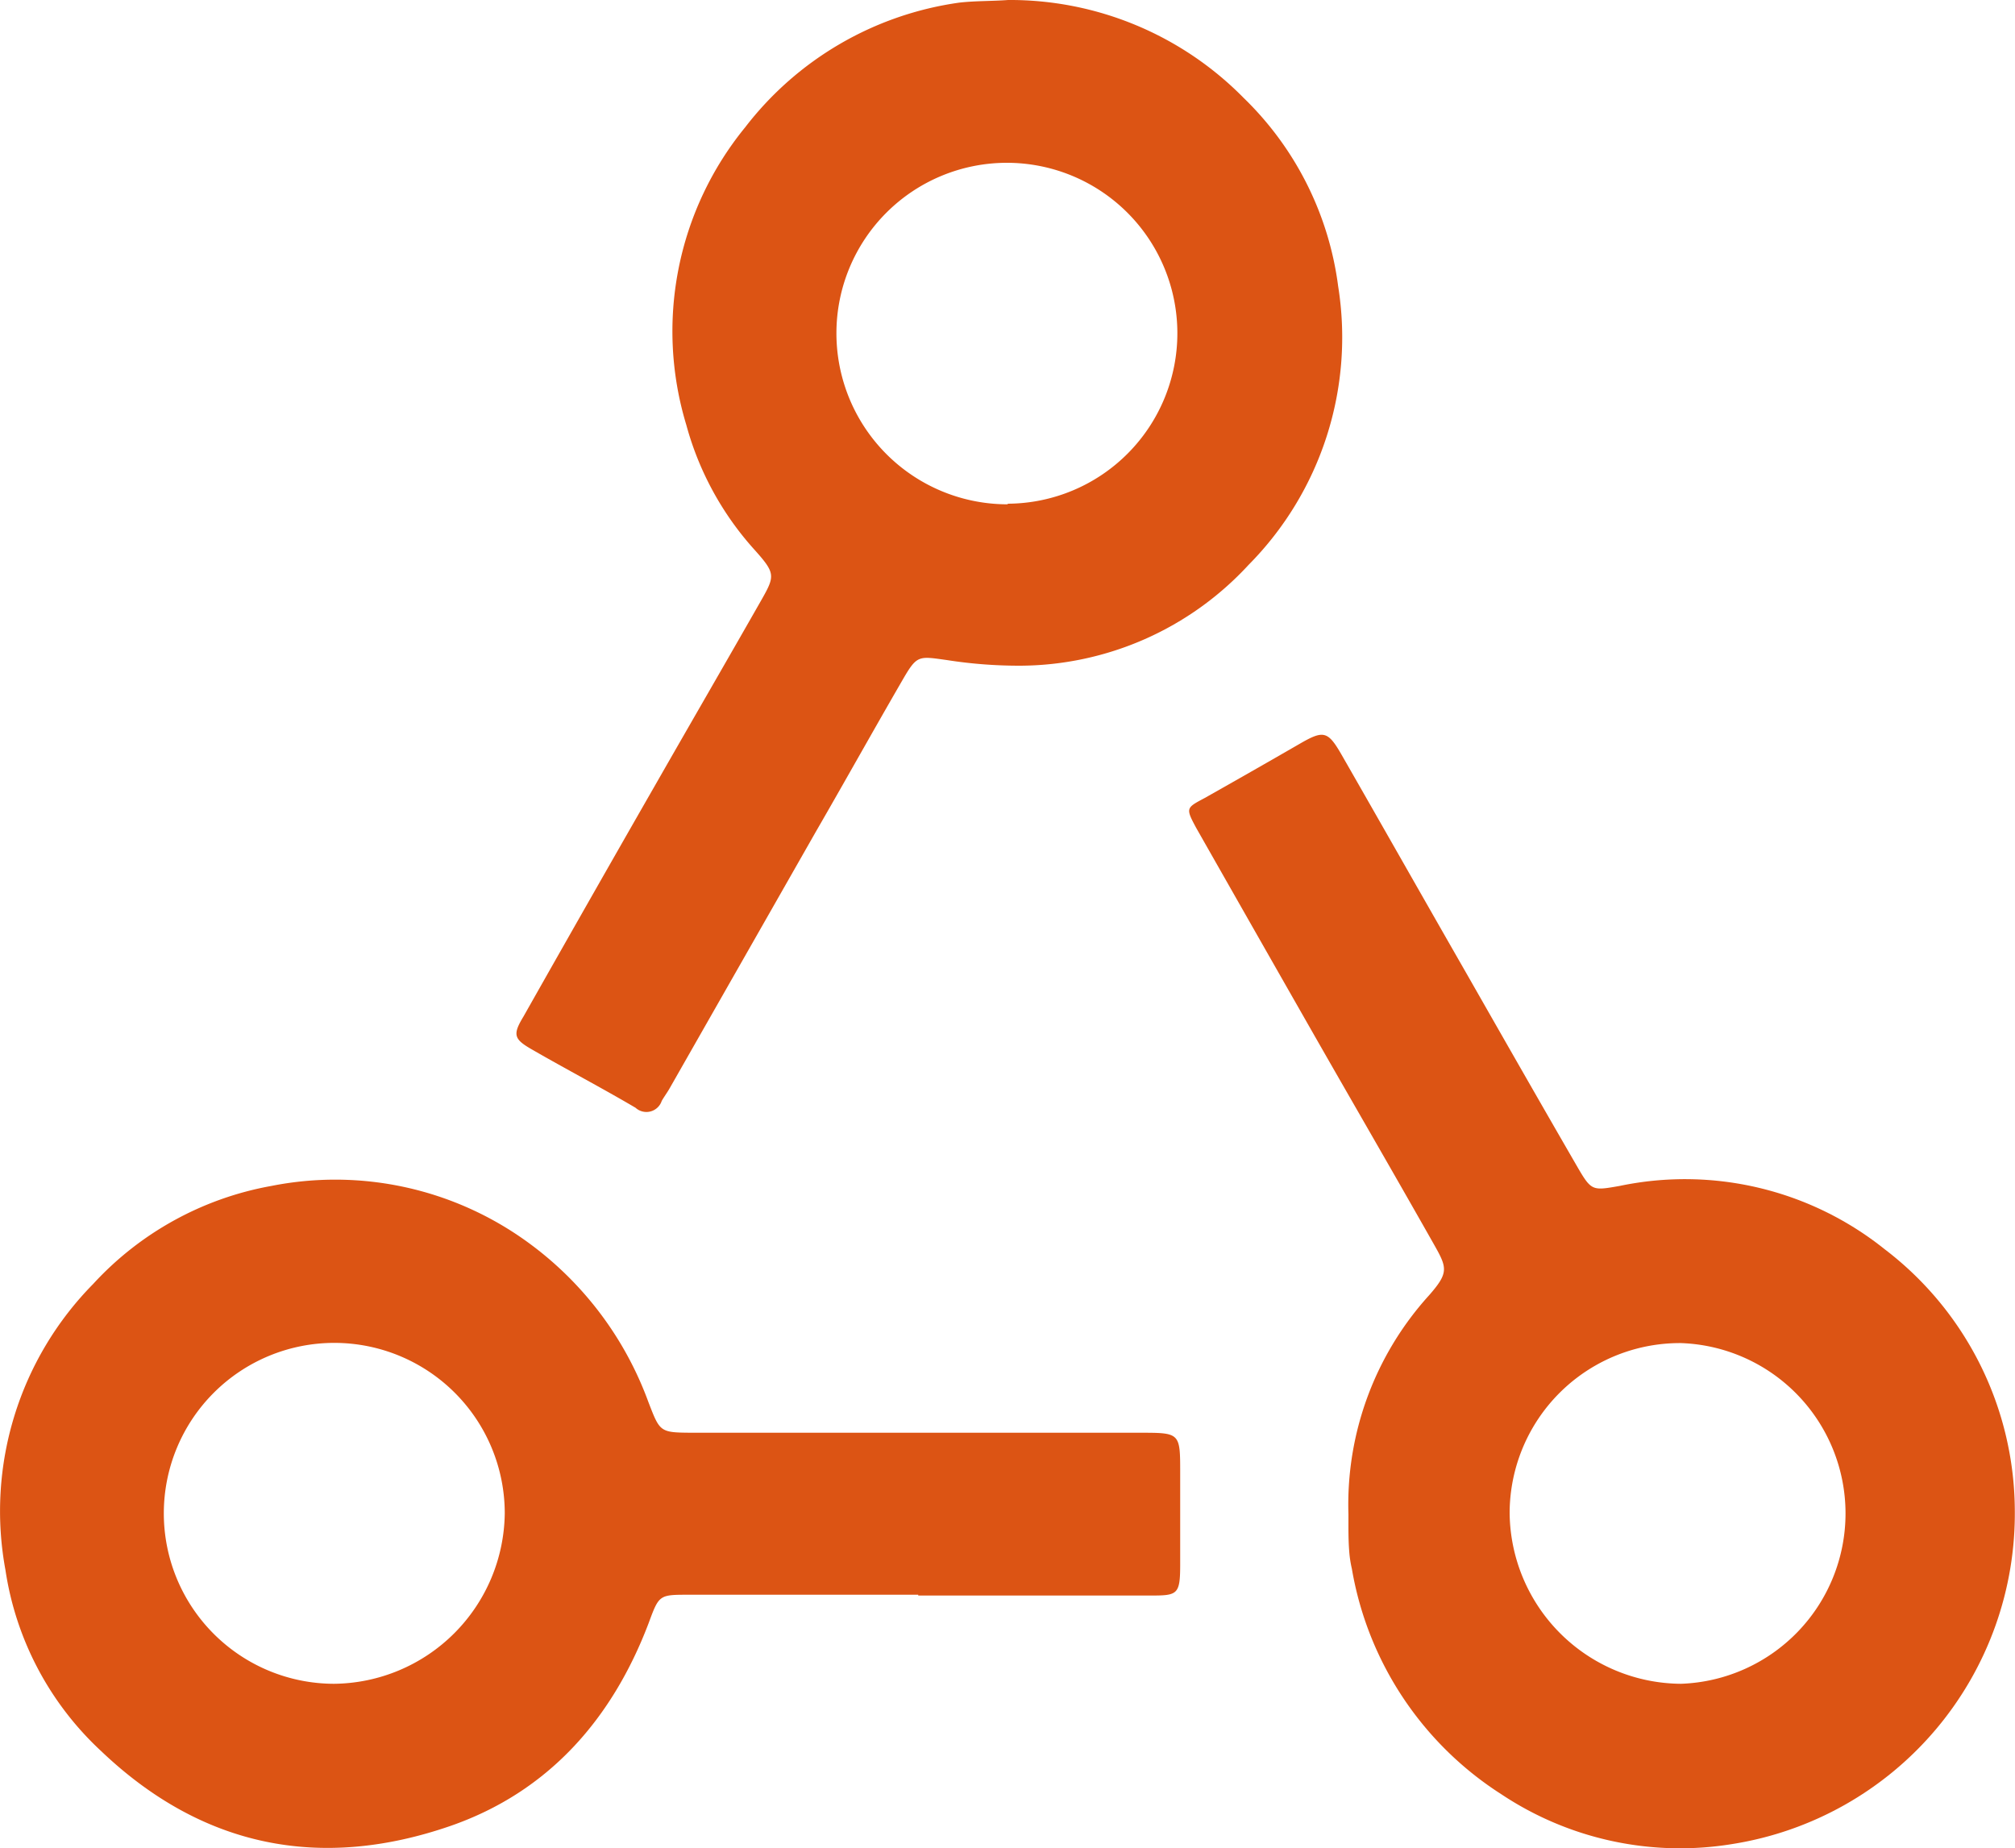 <svg id="Layer_1" data-name="Layer 1" xmlns="http://www.w3.org/2000/svg" viewBox="0 0 100 91.72">
  <title>abstract-3</title>
  <g>
    <path d="M4747.46,202.48a16.26,16.26,0,0,1,11.69,4.86,15.84,15.84,0,0,1,4.69,9.35,16.05,16.05,0,0,1-4.45,13.83,15.5,15.5,0,0,1-11.32,5,23.19,23.19,0,0,1-3.65-.28c-1.44-.2-1.48-0.26-2.24,1.06-1.43,2.47-2.84,5-4.25,7.44l-7.27,12.76c-0.12.21-.27,0.41-0.39,0.62a0.8,0.8,0,0,1-1.3.34c-1.7-1-3.42-1.9-5.12-2.88-0.91-.52-1-0.73-0.44-1.65q3.25-5.75,6.54-11.49c1.76-3.08,3.54-6.15,5.3-9.24,0.65-1.15.65-1.29-.39-2.45a15.18,15.18,0,0,1-3.37-6.18,16,16,0,0,1,2.92-14.77,16.24,16.24,0,0,1,10.63-6.19C4745.82,202.52,4746.65,202.54,4747.46,202.48Zm0,25a8.46,8.46,0,1,0-8.52-8.48A8.49,8.49,0,0,0,4747.42,227.51Z" transform="translate(-4697.43 -202.48)" fill="#dc5414"/>
    <path d="M4764.35,277.64a15.46,15.46,0,0,1,4-10.87c1-1.14.9-1.37,0.22-2.57-2.07-3.66-4.18-7.29-6.26-10.94q-2.76-4.84-5.51-9.68c-0.54-1-.51-1,0.41-1.49q2.34-1.32,4.68-2.67c1.22-.71,1.43-0.68,2.12.52,2.07,3.61,4.12,7.23,6.19,10.84,1.82,3.19,3.64,6.38,5.48,9.56,0.73,1.26.76,1.24,2.13,1a15.85,15.85,0,0,1,13.15,3.14,16.38,16.38,0,0,1,6.46,12.89,16.61,16.61,0,0,1-14,16.63,16,16,0,0,1-11.47-2.46,16.59,16.59,0,0,1-7.43-11.2,5.54,5.54,0,0,1-.13-0.85C4764.34,278.87,4764.35,278.26,4764.35,277.64Zm16.5,8.41a8.46,8.46,0,0,0,0-16.91,8.45,8.45,0,0,0-8.5,8.44A8.56,8.56,0,0,0,4780.86,286.05Z" transform="translate(-4697.43 -202.48)" fill="#dc5414"/>
    <path d="M4743,281.63h-11.38c-1.48,0-1.48,0-2,1.41-1.82,4.79-5,8.39-9.85,10.07-6.44,2.22-12.3,1.06-17.31-3.71a15.36,15.36,0,0,1-4.76-9,16.06,16.06,0,0,1,4.35-14.19,15.79,15.79,0,0,1,8.85-4.87,16.25,16.25,0,0,1,12.77,2.83,17,17,0,0,1,5.94,7.9c0.58,1.5.56,1.51,2.2,1.52H4754c2,0,2,0,2,2,0,1.51,0,3,0,4.53s-0.13,1.55-1.53,1.55H4743Zm-29,4.42a8.56,8.56,0,0,0,8.48-8.47A8.46,8.46,0,1,0,4714,286.05Z" transform="translate(-4697.43 -202.48)" fill="#dc5414"/>
  </g>
</svg>
